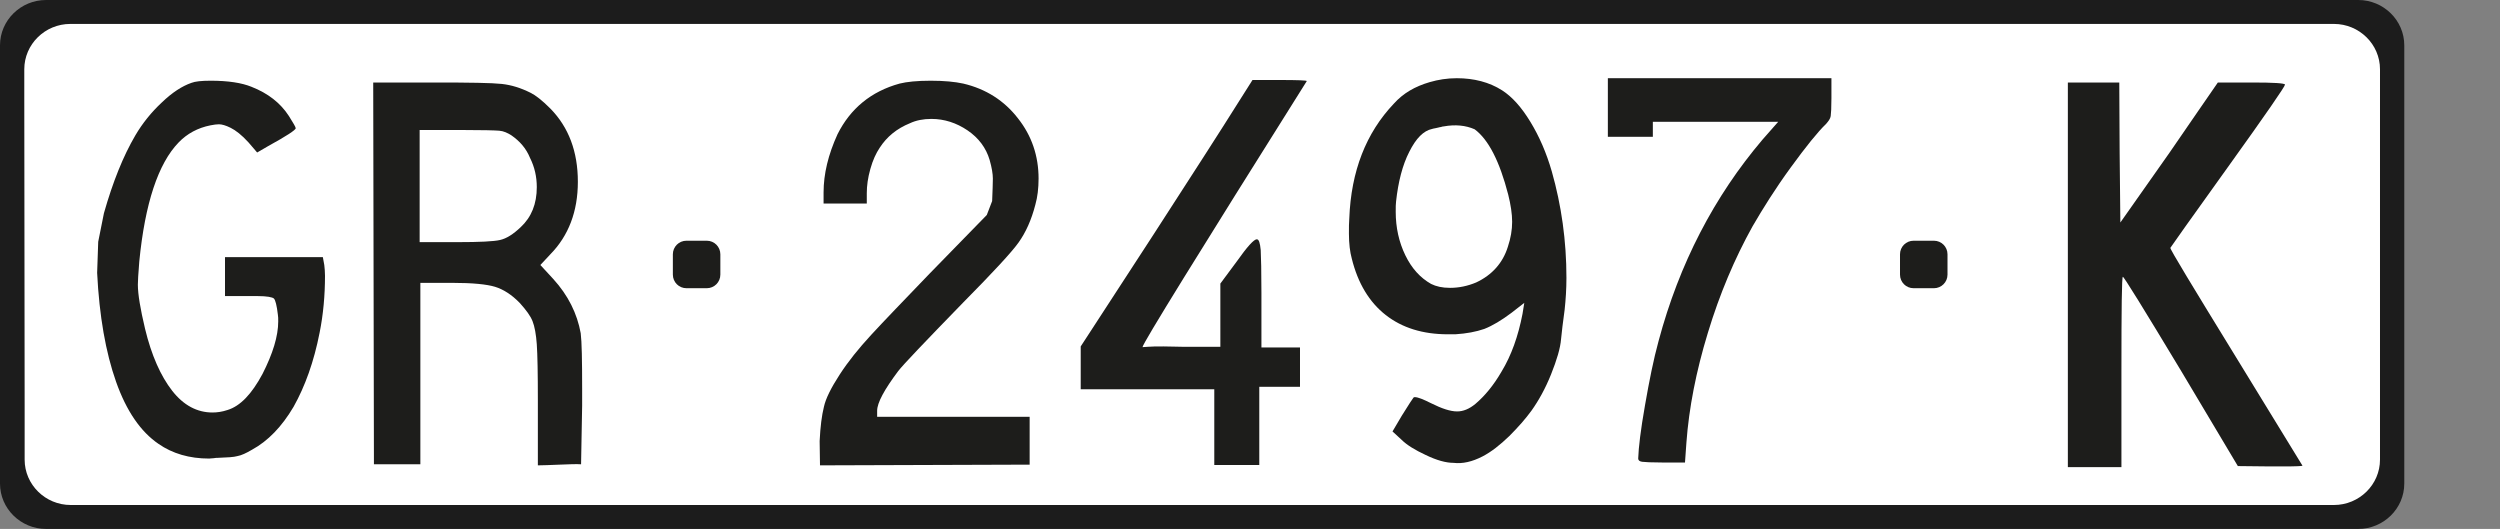 <?xml version="1.0" encoding="utf-8"?>
<!-- Generator: Adobe Illustrator 24.0.2, SVG Export Plug-In . SVG Version: 6.00 Build 0)  -->
<svg version="1.2" baseProfile="tiny" id="Capa_1" xmlns="http://www.w3.org/2000/svg" xmlns:xlink="http://www.w3.org/1999/xlink"
	 x="0px" y="0px" viewBox="0 0 700 148.1" xml:space="preserve">
<rect x="0" y="0" width="700" height="148.1" fill="#808080" stroke="none"/>
<path id="Metal_1_" fill="#1C1C1C" d="M36.4,148.1h623.9c7.1,0,12.9-5.7,12.9-12.7V12.7c0-7-5.8-12.7-12.9-12.7H37.7H20.9h-8
	C5.8,0,0,5.7,0,12.7v122.7c0,7,5.8,12.7,12.9,12.7H19H36.4z"/>
<path id="Recorte_3_" fill="#FFFFFF" d="M36.7,141.4h520.9h95.9c7.1,0,12.9-5.7,12.9-12.7v-23.9v-70V19.4c0-7-5.8-12.7-12.9-12.7
	H589H37.4l-13.9,0h-3.8c-7.1,0-12.9,5.7-12.9,12.7v7.3l0.1,86.7v15.3c0,7,5.8,12.7,12.9,12.7h3.8L36.7,141.4z"/>
<g>
	<rect x="2.5" y="10.6" fill="none" width="666.9" height="109.4"/>
	<path fill="#1D1D1B" d="M53.6,23.2c1-0.4,2.8-0.6,5.4-0.6c4.9,0,8.7,0.6,11.4,1.7c4.6,1.8,8.1,4.5,10.5,8.2
		c1.2,1.9,1.9,3.1,1.9,3.4c0,0.5-2.6,2.2-7.7,5L72,42.7l-2.4-2.8c-1.9-2.1-3.6-3.4-5-4.1c-1.4-0.7-2.5-1-3.3-1
		c-0.6,0-1.4,0.1-2.4,0.3c-3.5,0.7-6.5,2.3-8.9,4.8c-5.7,5.9-9.4,17-11,33.3c-0.3,3.5-0.4,5.7-0.4,6.5c0,2.7,0.7,6.8,2,12.3
		c1.8,7.5,4.4,13.3,7.6,17.4c3.2,4.1,7,6.1,11.3,6.1c1.3,0,2.7-0.2,4.2-0.7c3.6-1.1,6.8-4.5,9.8-10.1c2.9-5.7,4.4-10.6,4.4-14.7
		c0-0.8,0-1.4-0.1-1.9c-0.3-2.6-0.7-4.1-1.1-4.5c-0.4-0.4-2-0.7-4.6-0.7h-2.2H63V72h27.4l0.4,2.2c0.1,0.9,0.2,1.9,0.2,3
		c0,5.6-0.5,10.9-1.5,15.9c-1.6,8.2-4.1,15.1-7.3,20.8c-3.3,5.6-7.2,9.6-11.6,12c-1.7,1-3,1.6-4.1,1.8c-1,0.3-2.9,0.4-5.6,0.5
		c-0.2,0-0.6,0-1.1,0.1c-0.5,0-0.9,0.1-1.2,0.1c-5.6,0-10.3-1.4-14.2-4.1c-5-3.4-9-9.2-11.9-17.4c-2.9-8.2-4.7-18.4-5.3-30.5
		l0.3-8.7l1.6-8c2.5-8.8,5.4-16,8.8-21.8c2-3.4,4.5-6.5,7.4-9.2C48.2,25.9,51,24.1,53.6,23.2z"/>
	<path fill="#1D1D1B" d="M104.7,130l-0.2-106.9h17.1c9.9,0,16.2,0.1,18.9,0.4c2.7,0.3,5.3,1.1,8.1,2.5c1.4,0.7,3.2,2.1,5.5,4.4
		c5.1,5.2,7.7,12,7.7,20.5c0,8.3-2.6,15.1-7.7,20.3l-2.8,3l3.6,3.9c4.2,4.6,6.7,9.7,7.7,15.2c0.3,2.4,0.4,7.5,0.4,15.5v4.8
		l-0.3,16.4c-1.3-0.1-3.3,0-6,0.1c-2.7,0.1-4.7,0.2-6.1,0.2v-18.2c0-7.6-0.1-12.8-0.3-15.7c-0.2-2.8-0.6-5-1.2-6.5
		c-0.6-1.5-1.8-3.1-3.5-5c-2.3-2.4-4.7-3.9-7-4.6c-2.3-0.7-6.3-1.1-11.9-1.1h-9v50.8L104.7,130z M143.2,37.9
		c-1.1-0.7-2.2-1.2-3.4-1.3c-1.2-0.1-4.7-0.2-10.6-0.2h-11.7v31.4h10.7c6.1,0,10.1-0.2,11.8-0.6c1.8-0.4,3.7-1.6,5.8-3.6
		c3-2.8,4.5-6.5,4.5-11.2c0-2.9-0.6-5.6-1.9-8.2C147.3,41.5,145.5,39.5,143.2,37.9z"/>
	<path fill="#1D1D1B" d="M251.9,23.4c2-0.5,4.9-0.8,8.7-0.8c3.8,0,6.8,0.3,9.1,0.8c6.4,1.5,11.5,4.8,15.3,9.7
		c3.9,4.9,5.8,10.6,5.8,16.9c0,2.7-0.3,5.2-0.9,7.3c-1.1,4.3-2.7,7.8-4.7,10.6c-2,2.8-7.2,8.4-15.6,16.9
		c-10.7,11-16.8,17.4-18.1,19.1c-3.9,5.2-5.9,8.9-5.9,11.1v1.7h42.7v13.4l-58.7,0.2l-0.1-6.8c0.2-4.1,0.6-7.2,1.2-9.6
		c0.5-2.3,2-5.3,4.4-9c2.4-3.7,5.3-7.3,8.8-11.1c3.4-3.7,8.9-9.4,16.3-17.1l16.1-16.5l1.5-3.9c0.1-2.7,0.2-4.8,0.2-6.3
		c0-1.3-0.3-3.1-0.9-5.2c-1-3.4-3.1-6.2-6.2-8.3c-3.1-2.1-6.5-3.2-10.1-3.2c-2.3,0-4.3,0.4-6,1.2c-3.7,1.5-6.5,3.8-8.5,6.9
		c-1,1.5-1.9,3.4-2.6,5.9c-0.7,2.5-1,4.7-1,6.8v2.9h-12.1v-3.1c0-5.2,1.3-10.6,3.9-16.3C238.1,30.4,243.9,25.6,251.9,23.4z"/>
	<path fill="#1D1D1B" d="M346.9,28.4l3.8-6h7.6c5,0,7.6,0.1,7.6,0.3c-30.5,48.5-45.9,73.4-46,74.5l1.5-0.1c1-0.1,2.5-0.1,4.4-0.1
		c1.9,0,3.7,0.1,5.3,0.1h10.6V79.4l4.6-6.2c2.9-4.1,4.8-6.2,5.6-6.2c0.6,0,0.9,1,1.1,3c0.1,2,0.2,6,0.2,12.1v15.2H364v11h-11.4v21.9
		H340v-21.2h-37.4v-12l20.3-31.2C333.7,49.1,341.7,36.7,346.9,28.4z"/>
	<path fill="#1D1D1B" d="M400.3,23c2.4-0.7,4.9-1.1,7.6-1.1c4.8,0,9.1,1.1,12.7,3.4c2.8,1.8,5.4,4.7,7.9,8.8c2.5,4.1,4.5,8.7,6,13.9
		c2.7,9.5,4.1,19.4,4.1,29.8c0,3.1-0.2,6.1-0.5,8.9c-0.5,3.5-0.8,6.3-1,8.2c-0.2,2.6-1.2,5.9-2.8,9.9c-1.6,4-3.5,7.4-5.5,10.2
		c-1.6,2.2-3.7,4.6-6.2,7.1c-2.6,2.5-5,4.4-7.5,5.7c-2.9,1.5-5.6,2.1-8.1,1.8c-2.1,0-4.7-0.7-7.8-2.2c-3-1.4-5.3-2.8-6.8-4.3
		l-2.5-2.3l2.6-4.4c2-3.2,3.1-4.9,3.3-5.1c0.1-0.1,0.2-0.1,0.4-0.1c0.8,0,2.3,0.6,4.5,1.7c3,1.5,5.4,2.3,7.3,2.3
		c1.7,0,3.4-0.7,5.1-2.1c2.6-2.2,5.1-5.2,7.3-9c2.8-4.6,4.7-10,5.9-16.2l0.5-3.1l-3.6,2.8c-2.8,2.1-5.3,3.6-7.6,4.5
		c-2.3,0.8-5,1.3-8.1,1.5h-2.1c-7,0-12.8-1.8-17.4-5.4c-4.6-3.6-7.8-8.9-9.5-15.8c-0.5-1.8-0.8-4.2-0.8-7c0-1.7,0-3.1,0.1-4.2
		c0.5-13.3,4.7-24,12.5-32.2C392.9,26.1,396.2,24.2,400.3,23z M412.9,36.2c-2.5-1.1-5.4-1.4-8.7-0.8c-0.1,0-0.3,0-0.5,0.1
		c-0.2,0-0.3,0.1-0.4,0.1c-0.1,0-0.2,0-0.5,0.1c-0.3,0.1-0.6,0.1-0.9,0.2c-0.4,0.1-0.7,0.1-0.9,0.2c-2.4,0.5-4.5,2.6-6.4,6.4
		c-1.9,3.7-3.1,8.4-3.7,13.9c-0.1,0.7-0.1,1.6-0.1,2.9c0,4.4,0.9,8.5,2.7,12.2c1.8,3.7,4.2,6.3,7.2,8c1.4,0.7,3.1,1.1,5.3,1.1
		c2.5,0,4.9-0.5,7.3-1.5c4.5-2.1,7.5-5.5,8.9-10c0.8-2.4,1.2-4.7,1.2-7c0-2.2-0.4-4.8-1.1-7.6C419.9,45.2,416.8,39.1,412.9,36.2z"/>
	<path fill="#1D1D1B" d="M450.2,38.2V21.9h62.6v5.6c0,2.7-0.1,4.3-0.2,5c-0.1,0.7-0.6,1.4-1.3,2.2c-2.3,2.2-5.6,6.3-9.9,12.2
		c-4.3,5.9-7.8,11.5-10.7,16.5c-5,9-9.2,18.9-12.5,29.8c-3.3,10.8-5.3,21.1-6,30.7l-0.4,5.6h-6.5c-2.9,0-4.7-0.1-5.5-0.2
		c-0.7-0.1-1.1-0.4-1.1-0.9c0.1-3.1,0.7-8.1,1.9-14.9c1.2-6.9,2.4-12.9,3.8-18c5.8-21.7,15.6-40.5,29.1-56.4l4.4-5h-35.1v4.2H450.2z
		"/>
	<path fill="#1D1D1B" d="M579,130.8V23.1h14.4l0.1,19.6l0.2,19.6c3.1-4.4,7.7-10.9,13.8-19.6C613.5,34,618,27.4,621,23.1h9.5
		c6.2,0,9.3,0.2,9.3,0.6c0,0.5-5.3,8.2-16,23.1c-10.7,14.9-16,22.4-16.1,22.6c-0.1,0.4,6.1,10.6,18.5,30.8l18.5,30.2
		c0,0.1-1.8,0.2-5.3,0.2h-3.7l-9.1-0.1L610.8,104c-10.6-17.6-16.1-26.5-16.4-26.5c-0.3,0-0.4,8.9-0.4,26.6v26.7H579z"/>
</g>
<path fill="#1D1D1B" d="M197.9,80.7h-5.7c-2.1,0-3.8-1.7-3.8-3.8v-5.7c0-2.1,1.7-3.8,3.8-3.8h5.7c2.1,0,3.8,1.7,3.8,3.8v5.7
	C201.7,79,200,80.7,197.9,80.7z"/>
<path fill="#1D1D1B" d="M541.5,80.7h-5.7c-2.1,0-3.8-1.7-3.8-3.8v-5.7c0-2.1,1.7-3.8,3.8-3.8h5.7c2.1,0,3.8,1.7,3.8,3.8v5.7
	C545.3,79,543.6,80.7,541.5,80.7z"/>
</svg>
